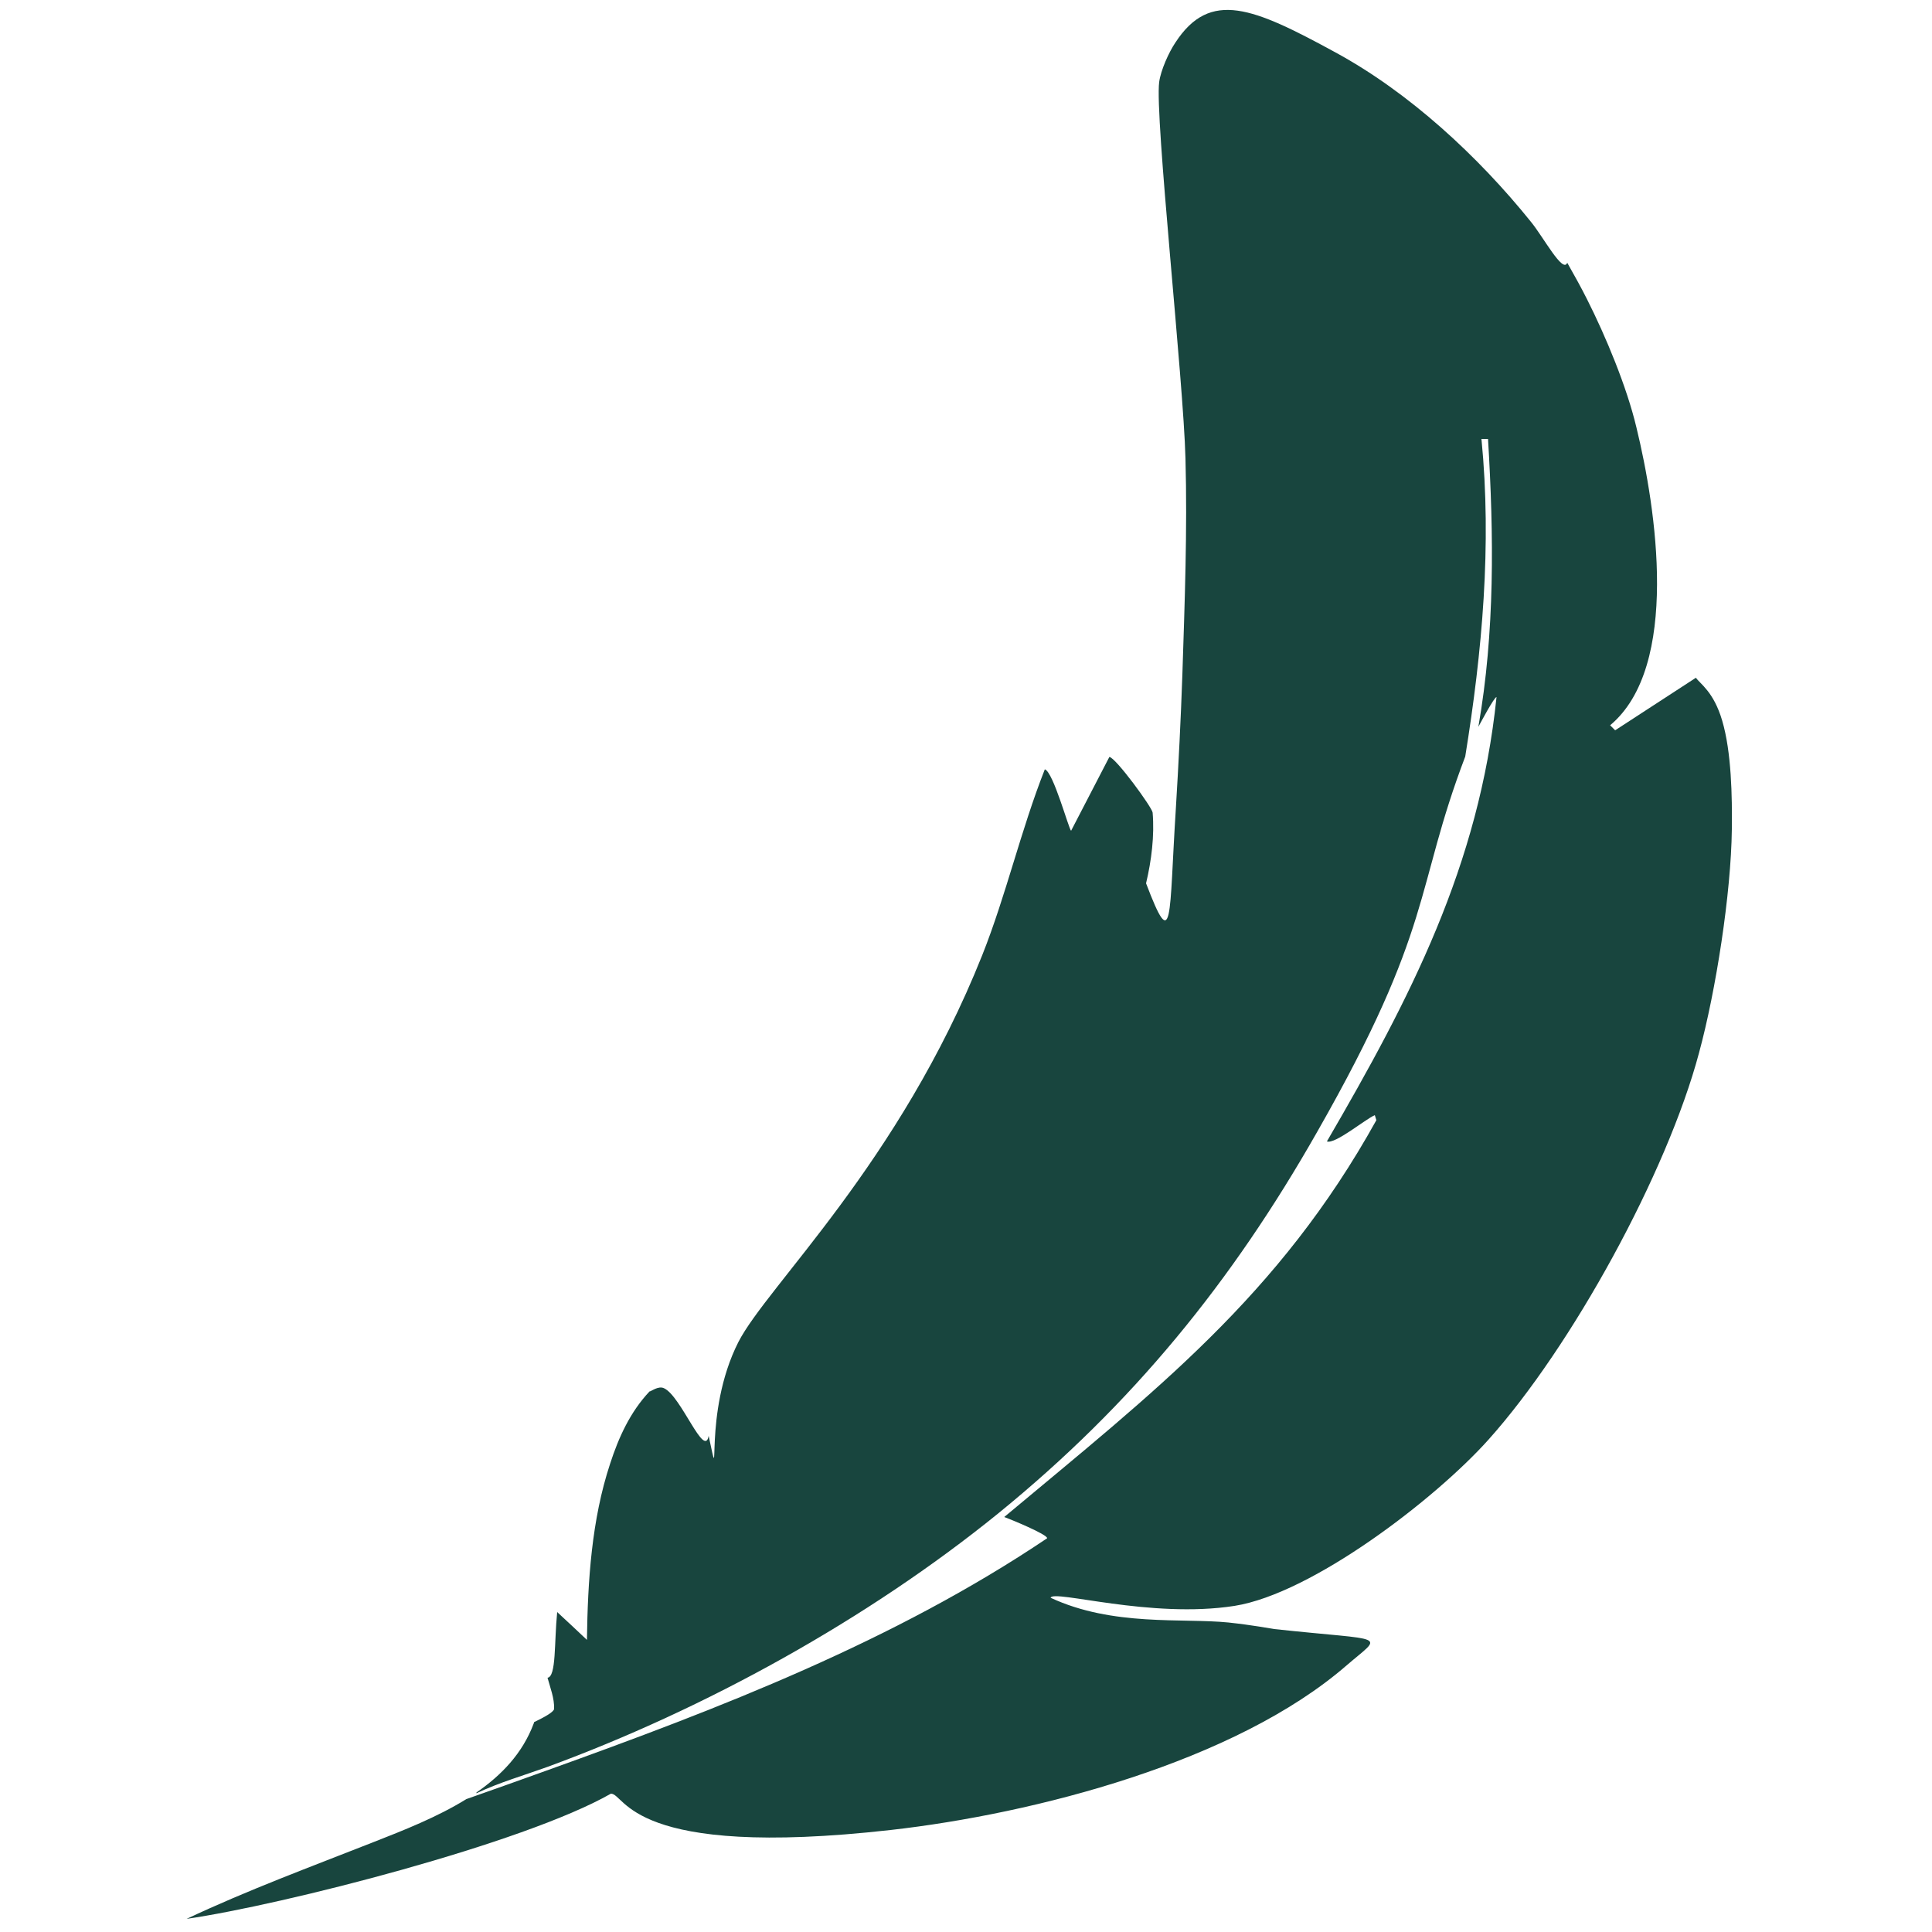 <?xml version="1.0" encoding="utf-8"?>
<svg xmlns="http://www.w3.org/2000/svg" id="Ebene_1" version="1.1" viewBox="0 0 500 500">
  
  <defs>
    <style>
      .st0 {
        fill: #18453e;
      }
    </style>
  </defs>
  <path class="st0" d="M277.2,215c-.6-.4-4.6-15.2-6.8-15.9-6.2,15.7-10,32.5-16.2,48.1-21.5,53.9-55.6,85.5-63.1,100.1-9.5,18.7-4.2,40.6-7.7,24.3-1.1,6-7.1-10.2-11.5-12.3-1.5-.8-3.5.9-3.8.8-5,5.3-8,11.9-10.2,18.7-4.8,14.5-5.8,30.4-6,45.6q-3.8-3.6-7.7-7.2c-.8,7.9-.2,16.7-2.5,17,.7,2.6,1.8,5.3,1.7,8.1-.2.8-2.3,2-5.2,3.4,0,.1,0,.2-.1.4-2.9,7.7-8.3,13.3-14.8,17.8,0,0,0,.1,0,.2,5.9-2.8,12.2-4.6,18.3-6.8,40.9-15,82.9-38.2,116.7-65.6,34.8-28.3,60.5-59.9,82.6-98.8,30.4-53.3,25.1-62.4,38.3-97.1,4.4-27.2,6.9-54.7,4.2-82.2h1.7c1.5,24.9,1.8,49.9-2.5,74.5.6-1.1,4.1-7.7,4.7-7.7-4.5,43.6-22.3,77.9-43.9,115,2.1.8,10-5.8,12.4-6.8q.2.6.4,1.3c-25.3,45.6-57.4,70.2-96.3,102.7,1.4.5,11.2,4.5,11.1,5.5-39.7,26.7-84.7,44-129.5,60.1-7,2.5-13.9,5-20.8,7.4-7.6,4.7-16.3,8.1-24.2,11.2-16,6.3-32.5,12.4-48.2,19.8,24.8-3.6,87.2-19.5,109.8-32.4,3.8,0,4.8,17,72.4,9.4,37.2-4.2,89.2-17.6,118-42.6,9.6-8.3,10.9-6.2-18.7-9.4-1.4-.2-5.4-1-11.9-1.7-11.9-1.2-29.9,1.1-46-6.4.6-2.2,25.9,5.5,47.6,2.1,20.1-3.2,51.9-27.6,65.7-43,21.6-24.1,46.2-69,54.5-100.1,4.4-16.2,8.3-41.3,8.5-57.9.1-8.5-.1-20-2.5-28.1-2.2-7.5-5.7-9.5-6.8-11.1q-10.4,6.8-20.9,13.6-.6-.6-1.3-1.3c18.2-15.2,11.9-56.2,6.8-77.1-2.5-10.5-7.9-23.5-12.8-33.2-1.5-3-3.4-6.4-5.1-9.4-1.1,2.9-6.2-6.7-9.4-10.6-13.6-16.9-31.5-33.5-50.7-43.9-21.1-11.5-32.3-16.3-41.3-2.5-1.7,2.5-3.8,7.2-4.2,10.2-1.2,8.7,6.3,77.3,6.8,97.5.5,18.6-.2,37.2-.8,55.8-.4,11.6-1,23.4-1.7,34.9-1.8,28-.6,37.9-7.7,19.2,1.4-5.9,2.2-12.3,1.7-18.3-.1-1.3-9.6-14.3-11.2-14.4"/>
</svg>